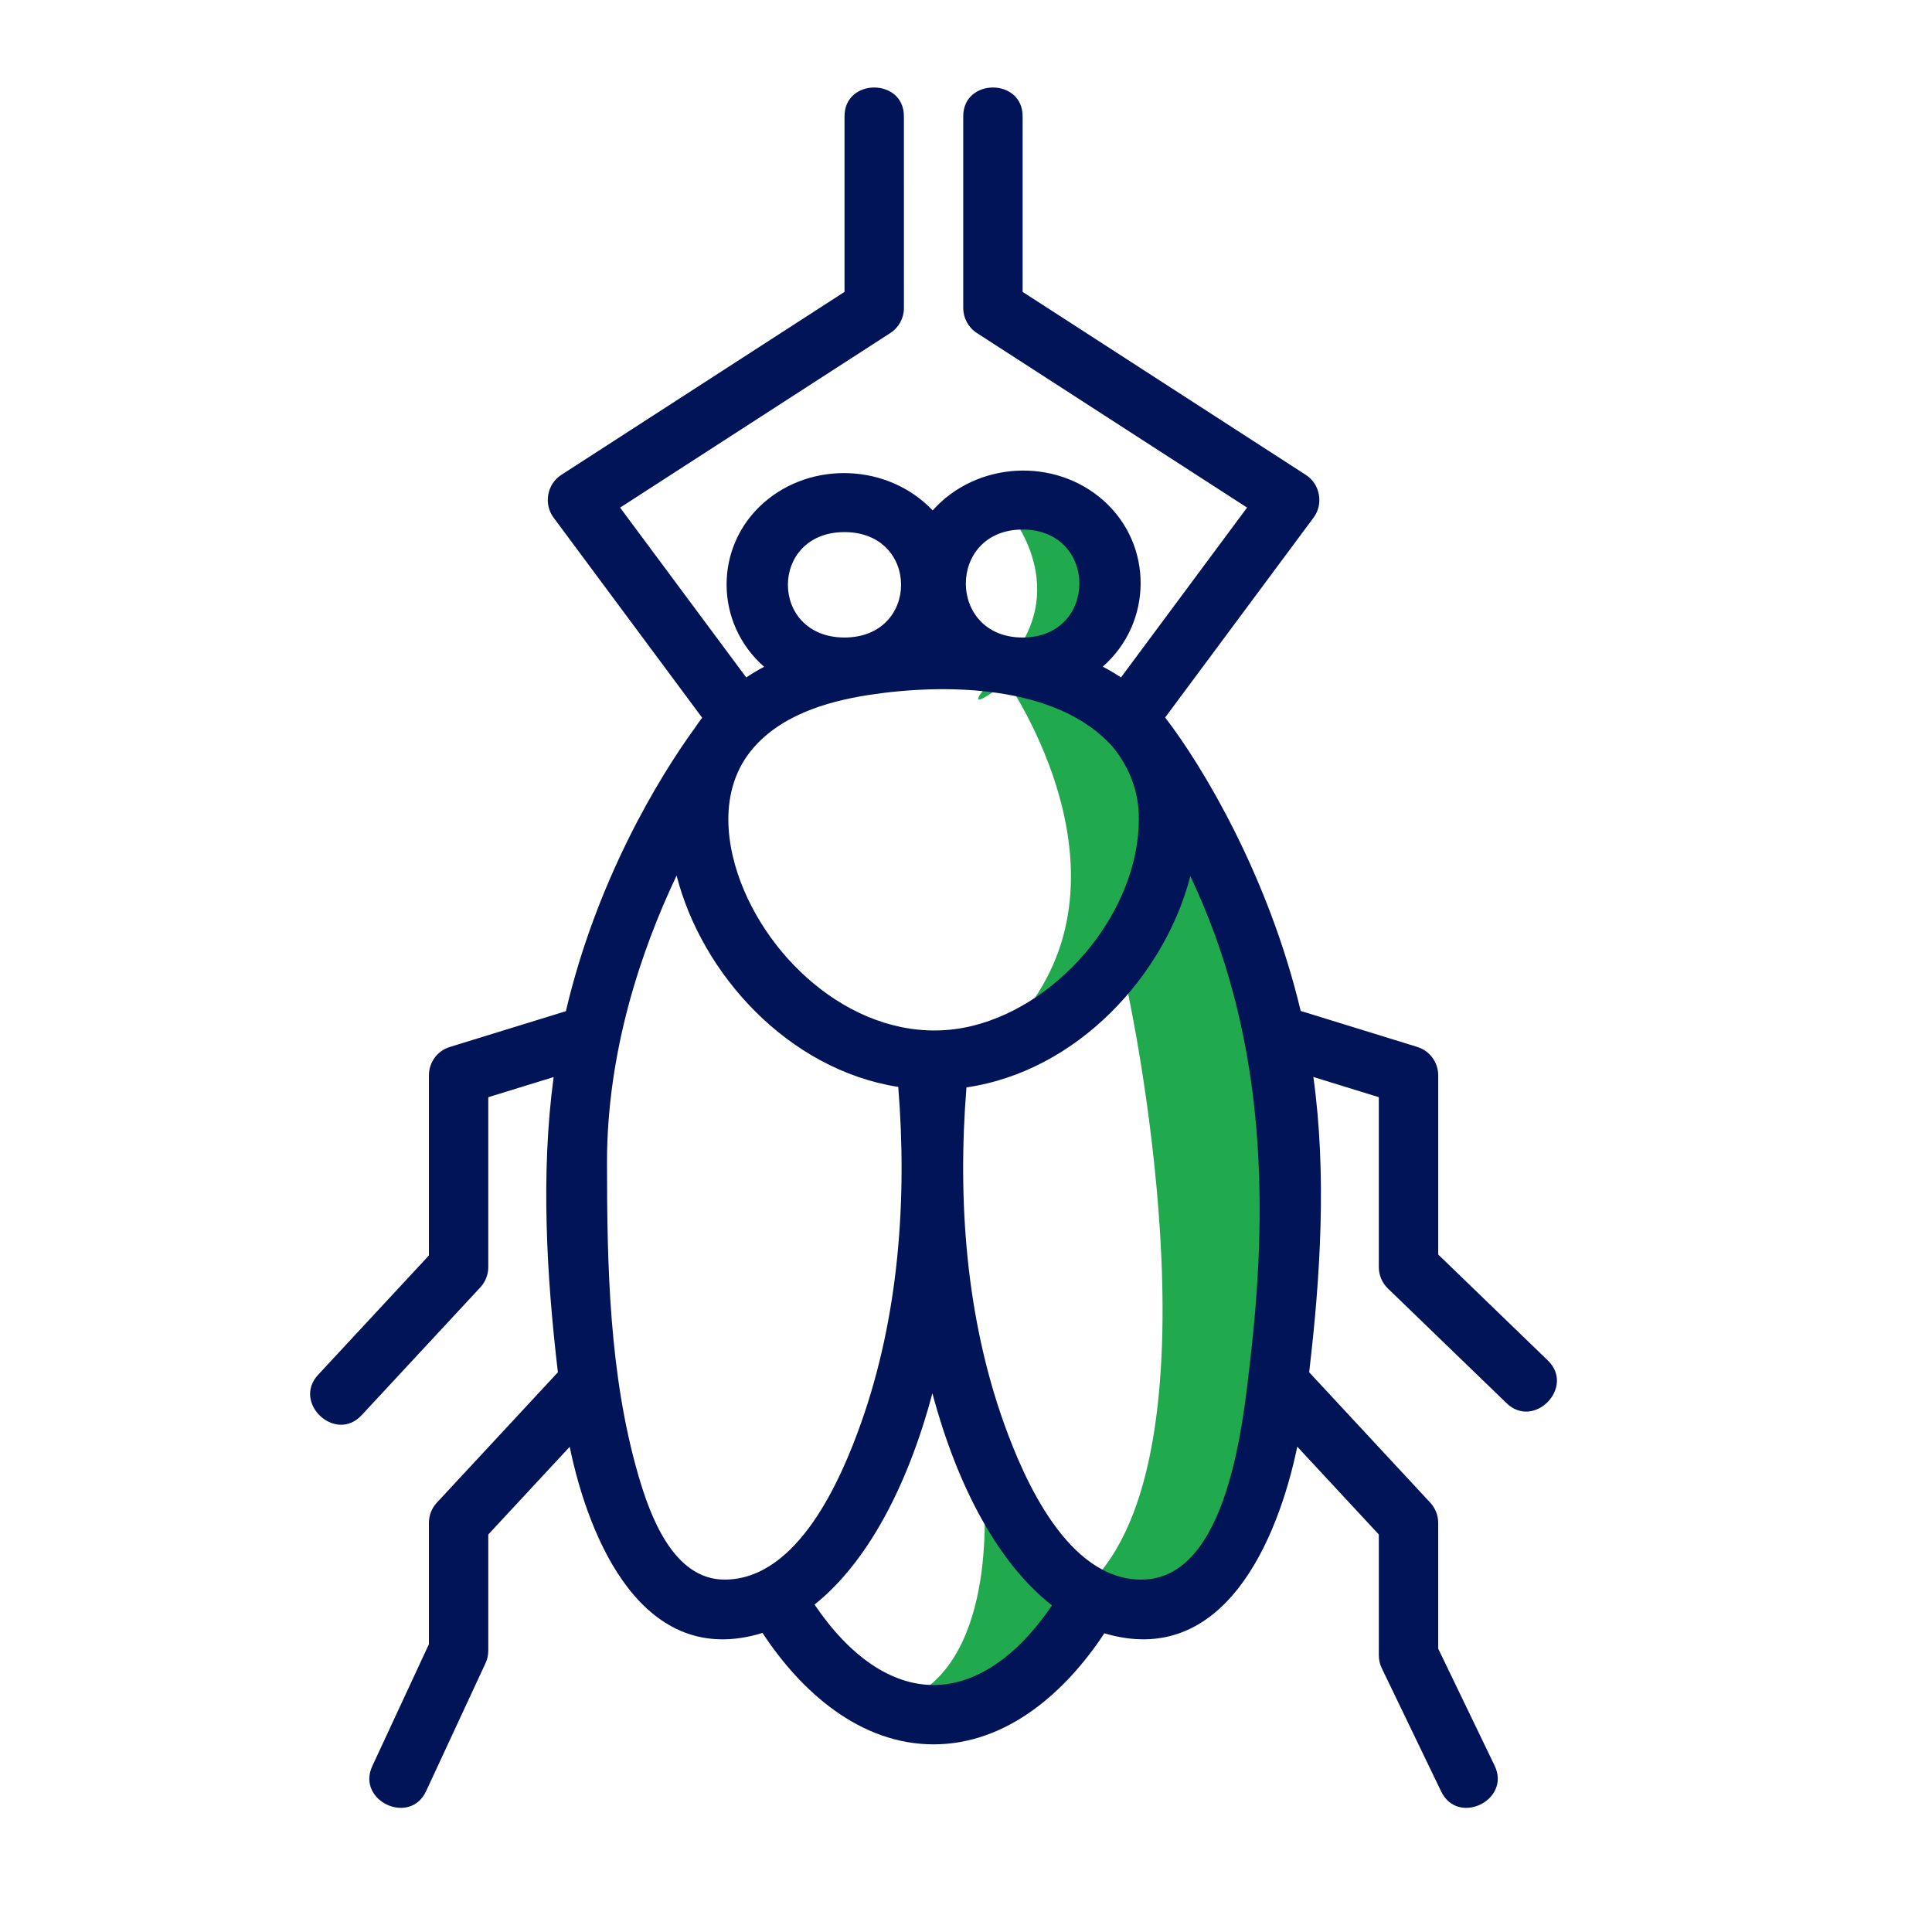 <?xml version="1.0" encoding="utf-8"?>
<svg viewBox="0 0 500 500" xmlns="http://www.w3.org/2000/svg" xmlns:xlink="http://www.w3.org/1999/xlink">
  <defs>
    <symbol id="l" overflow="visible">
      <path d="m29.312-1.75c-1.512 0.781-3.09 1.371-4.734 1.766-1.637 0.406-3.34 0.609-5.109 0.609-5.312 0-9.527-1.484-12.641-4.453-3.106-2.969-4.656-7-4.656-12.094s1.551-9.125 4.656-12.094c3.113-2.969 7.328-4.453 12.641-4.453 1.77 0 3.473 0.199 5.109 0.594 1.645 0.398 3.223 0.992 4.734 1.781v6.594c-1.531-1.039-3.039-1.801-4.516-2.281-1.48-0.488-3.039-0.734-4.672-0.734-2.938 0-5.246 0.945-6.922 2.828-1.68 1.875-2.516 4.465-2.516 7.766 0 3.293 0.836 5.883 2.516 7.766 1.676 1.875 3.984 2.812 6.922 2.812 1.633 0 3.191-0.238 4.672-0.719 1.477-0.488 2.984-1.254 4.516-2.297z"/>
    </symbol>
    <symbol id="j" overflow="visible">
      <path d="m21.453-17.406c-0.68-0.312-1.352-0.539-2.016-0.688-0.656-0.156-1.32-0.234-1.984-0.234-1.969 0-3.484 0.633-4.547 1.891-1.055 1.262-1.578 3.07-1.578 5.422v11.016h-7.656v-23.922h7.656v3.922c0.977-1.562 2.102-2.703 3.375-3.422 1.281-0.719 2.812-1.078 4.594-1.078 0.25 0 0.523 0.012 0.828 0.031 0.301 0.023 0.734 0.07 1.297 0.141z"/>
    </symbol>
    <symbol id="a" overflow="visible">
      <path d="m27.562-12.031v2.188h-17.891c0.188 1.793 0.832 3.137 1.938 4.031 1.113 0.898 2.672 1.344 4.672 1.344 1.602 0 3.25-0.234 4.938-0.703 1.688-0.477 3.422-1.203 5.203-2.172v5.891c-1.805 0.688-3.609 1.203-5.422 1.547-1.812 0.352-3.621 0.531-5.422 0.531-4.336 0-7.703-1.098-10.109-3.297-2.398-2.207-3.594-5.297-3.594-9.266 0-3.906 1.176-6.973 3.531-9.203 2.363-2.238 5.609-3.359 9.734-3.359 3.758 0 6.769 1.137 9.031 3.406 2.258 2.262 3.391 5.281 3.391 9.062zm-7.859-2.531c0-1.457-0.43-2.629-1.281-3.516-0.844-0.895-1.949-1.344-3.312-1.344-1.492 0-2.699 0.418-3.625 1.25-0.918 0.836-1.492 2.039-1.719 3.609z"/>
    </symbol>
    <symbol id="i" overflow="visible">
      <path d="m14.391-10.766c-1.594 0-2.793 0.273-3.594 0.812-0.805 0.543-1.203 1.34-1.203 2.391 0 0.969 0.32 1.73 0.969 2.281 0.645 0.543 1.547 0.812 2.703 0.812 1.438 0 2.644-0.516 3.625-1.547 0.988-1.031 1.484-2.32 1.484-3.875v-0.875zm11.688-2.891v13.656h-7.703v-3.547c-1.031 1.449-2.188 2.508-3.469 3.172s-2.84 1-4.672 1c-2.481 0-4.496-0.723-6.047-2.172-1.543-1.445-2.312-3.32-2.312-5.625 0-2.812 0.961-4.867 2.891-6.172 1.938-1.312 4.969-1.969 9.094-1.969h4.516v-0.609c0-1.207-0.48-2.094-1.438-2.656-0.949-0.562-2.438-0.844-4.469-0.844-1.637 0-3.156 0.168-4.562 0.5-1.406 0.324-2.719 0.812-3.938 1.469v-5.828c1.645-0.406 3.289-0.707 4.938-0.906 1.656-0.207 3.305-0.312 4.953-0.312 4.32 0 7.438 0.855 9.344 2.562 1.914 1.699 2.875 4.461 2.875 8.281z"/>
    </symbol>
    <symbol id="b" overflow="visible">
      <path d="m12.031-30.719v6.797h7.875v5.469h-7.875v10.141c0 1.117 0.219 1.871 0.656 2.266 0.438 0.387 1.312 0.578 2.625 0.578h3.938v5.469h-6.562c-3.023 0-5.164-0.629-6.422-1.891-1.262-1.258-1.891-3.398-1.891-6.422v-10.141h-3.797v-5.469h3.797v-6.797z"/>
    </symbol>
    <symbol id="h" overflow="visible">
      <path d="m19.953-20.422v-12.812h7.688v33.234h-7.688v-3.453c-1.055 1.406-2.215 2.438-3.484 3.094-1.273 0.656-2.742 0.984-4.406 0.984-2.949 0-5.371-1.172-7.266-3.516-1.887-2.344-2.828-5.359-2.828-9.047s0.941-6.703 2.828-9.047c1.895-2.344 4.316-3.516 7.266-3.516 1.656 0 3.117 0.336 4.391 1 1.281 0.656 2.445 1.684 3.5 3.078zm-5.047 15.484c1.645 0 2.894-0.598 3.75-1.797 0.863-1.195 1.297-2.93 1.297-5.203 0-2.281-0.434-4.019-1.297-5.219-0.855-1.195-2.106-1.797-3.75-1.797-1.625 0-2.871 0.602-3.734 1.797-0.855 1.199-1.281 2.938-1.281 5.219 0 2.273 0.426 4.008 1.281 5.203 0.863 1.199 2.109 1.797 3.734 1.797z"/>
    </symbol>
    <symbol id="g" overflow="visible">
      <path d="m16.406-4.938c1.633 0 2.883-0.598 3.75-1.797 0.863-1.195 1.297-2.93 1.297-5.203 0-2.281-0.434-4.019-1.297-5.219-0.867-1.195-2.117-1.797-3.75-1.797-1.637 0-2.891 0.605-3.766 1.812-0.875 1.199-1.312 2.934-1.312 5.203 0 2.262 0.438 3.996 1.312 5.203 0.875 1.199 2.129 1.797 3.766 1.797zm-5.078-15.484c1.051-1.395 2.219-2.422 3.5-3.078 1.281-0.664 2.754-1 4.422-1 2.945 0 5.367 1.172 7.266 3.516 1.895 2.344 2.844 5.359 2.844 9.047s-0.949 6.703-2.844 9.047c-1.898 2.344-4.32 3.516-7.266 3.516-1.668 0-3.141-0.336-4.422-1s-2.449-1.691-3.5-3.078v3.453h-7.656v-33.234h7.656z"/>
    </symbol>
    <symbol id="f" overflow="visible">
      <path d="m0.531-23.922h7.656l6.422 16.234 5.469-16.234h7.656l-10.062 26.188c-1.012 2.664-2.195 4.523-3.547 5.578-1.344 1.062-3.121 1.594-5.328 1.594h-4.422v-5.016h2.391c1.301 0 2.242-0.211 2.828-0.625 0.594-0.406 1.055-1.148 1.391-2.219l0.203-0.656z"/>
    </symbol>
    <symbol id="e" overflow="visible">
      <path d="m3.672-23.922h7.656v23.922h-7.656zm0-9.312h7.656v6.234h-7.656z"/>
    </symbol>
    <symbol id="d" overflow="visible">
      <path d="m23-23.172v6.234c-1.031-0.719-2.074-1.242-3.125-1.578-1.043-0.344-2.125-0.516-3.25-0.516-2.137 0-3.805 0.625-5 1.875-1.188 1.242-1.781 2.981-1.781 5.219 0 2.231 0.594 3.969 1.781 5.219 1.195 1.25 2.863 1.875 5 1.875 1.195 0 2.332-0.176 3.406-0.531 1.07-0.363 2.062-0.895 2.969-1.594v6.266c-1.188 0.438-2.402 0.766-3.641 0.984-1.23 0.227-2.465 0.344-3.703 0.344-4.312 0-7.688-1.109-10.125-3.328s-3.656-5.297-3.656-9.234c0-3.945 1.219-7.023 3.656-9.234 2.438-2.219 5.812-3.328 10.125-3.328 1.25 0 2.484 0.109 3.703 0.328s2.43 0.555 3.641 1z"/>
    </symbol>
    <symbol id="k" overflow="visible">
      <path d="m15.062-19.031c-1.699 0-2.996 0.609-3.891 1.828-0.887 1.219-1.328 2.977-1.328 5.266 0 2.293 0.441 4.047 1.328 5.266 0.895 1.219 2.191 1.828 3.891 1.828 1.664 0 2.938-0.609 3.812-1.828 0.883-1.219 1.328-2.973 1.328-5.266 0-2.289-0.445-4.047-1.328-5.266-0.875-1.219-2.148-1.828-3.812-1.828zm0-5.469c4.113 0 7.328 1.109 9.641 3.328s3.469 5.297 3.469 9.234c0 3.93-1.156 7.008-3.469 9.234-2.312 2.219-5.527 3.328-9.641 3.328-4.137 0-7.371-1.109-9.703-3.328-2.324-2.227-3.484-5.305-3.484-9.234 0-3.938 1.16-7.016 3.484-9.234 2.332-2.219 5.566-3.328 9.703-3.328z"/>
    </symbol>
    <symbol id="c" overflow="visible">
      <path d="m27.734-14.562v14.562h-7.703v-11.156c0-2.062-0.047-3.484-0.141-4.266-0.086-0.781-0.242-1.359-0.469-1.734-0.305-0.5-0.711-0.883-1.219-1.156-0.512-0.281-1.094-0.422-1.75-0.422-1.594 0-2.852 0.617-3.766 1.844-0.906 1.23-1.359 2.938-1.359 5.125v11.766h-7.656v-23.922h7.656v3.5c1.145-1.395 2.363-2.422 3.656-3.078 1.301-0.664 2.738-1 4.312-1 2.758 0 4.852 0.852 6.281 2.547 1.438 1.688 2.156 4.152 2.156 7.391z"/>
    </symbol>
  </defs>
  <path style="fill: rgb(32, 170, 77);" d="M 285.596 257.087 L 299.671 224.832 C 299.671 224.832 302.956 188.707 296.387 185.482 C 289.818 182.256 260.26 174.515 259.791 175.16 C 259.791 175.16 294.041 222.897 266.359 260.312"/>
  <path style="fill: rgb(32, 170, 77);" d="M 310.286 417.67 L 325.272 367.261 C 325.272 367.261 340.259 312.084 338.896 303.909 C 337.533 295.734 320.504 229.659 320.504 229.659 L 308.243 220.122 L 291.894 256.907 C 291.894 256.907 317.098 372.71 283.038 408.814"/>
  <path style="fill: rgb(32, 170, 77);" d="M 254.428 384.291 C 254.428 384.291 259.196 426.525 236.717 438.787 C 214.238 451.049 251.703 445.599 251.703 444.236 C 251.703 442.873 285.082 416.307 284.401 416.307 C 283.72 416.307 255.79 383.61 254.428 384.291 Z"/>
  <path style="fill: rgb(32, 170, 77);" d="M 261.24 132.928 C 261.24 132.928 278.27 152.683 259.877 172.438 C 241.484 192.193 266.689 171.757 266.689 171.757 C 266.689 171.757 285.082 162.22 285.082 161.539 C 285.082 160.858 283.038 142.465 281.676 142.465 C 280.314 142.465 264.646 132.247 261.24 132.928 Z"/>
  <g transform="matrix(0.878, 0, 0, 0.878, -65.694, -0.652)" style="">
    <path d="m531.08 401.77-32.332-31.246v-52.824c0-3.832-2.504-7.227-6.168-8.363l-34.371-10.613c-9.484-39.848-28.938-72.203-39.945-86.492l43.758-58.93c2.977-4 1.918-9.859-2.273-12.566l-83.5-53.957v-51.773c0-11.289-17.5-11.289-17.5 0v56.535c0 2.965 1.504 5.738 4 7.352l79.66 51.469-37.16 50.059c-1.707-1.121-3.492-2.188-5.371-3.176 14.734-12.957 14.926-35.805 0.281-48.895-14.445-12.914-37.52-11.609-50.426 2.844-13.055-13.773-35.664-14.742-49.875-2.188-14.594 12.898-14.445 35.465 0.203 48.281-1.855 0.98-3.613 2.019-5.285 3.133l-37.172-50.051 79.66-51.469c2.492-1.609 4-4.375 4-7.352l-0.008-56.543c0-11.289-17.5-11.289-17.5 0v51.773l-83.5 53.953c-4.191 2.703-5.25 8.566-2.273 12.566l43.812 59.012c-0.727 0.945-1.426 1.898-2.074 2.887-10.965 15.051-29.121 45.309-38.098 83.605l-34.195 10.543c-3.676 1.117-6.18 4.516-6.18 8.355v53.105l-32.656 35.176c-7.672 8.262 5.137 20.223 12.82 11.91l35-37.695c1.496-1.621 2.336-3.758 2.336-5.961v-50.078l19.266-5.941c-3.832 28.438-2.09 58.598 1.25 87.027l-35.672 38.422c-1.504 1.617-2.344 3.746-2.344 5.957v35.762l-16.688 35.938c-4.742 10.211 11.078 17.668 15.871 7.367l17.5-37.695c0.547-1.156 0.816-2.406 0.816-3.684v-34.258l24-25.848c5.672 27.406 21.621 65.723 56.832 54.863 11.297 17.219 28.672 32.84 50.418 32.84 21.691 0 39.051-15.547 50.34-32.734 35.184 10.465 51.152-27.527 56.875-55.004l24.035 25.883v35.629c0 1.312 0.297 2.617 0.875 3.797l17.5 36.32c4.926 10.23 20.641 2.547 15.766-7.594l-16.641-34.516v-37.066c0-2.203-0.84-4.34-2.344-5.957l-35.691-38.438c3.359-28.387 5.188-58.633 1.242-87.035l19.293 5.957v50.086c0 2.371 0.961 4.644 2.668 6.293l35 33.828c8.102 7.828 20.273-4.738 12.164-12.586zm-120.57-159.72c0 27.141-22.848 54.52-48.844 61.023-28.875 7.219-56.641-14.297-67.543-39.918-5.496-12.906-7.394-28.996 1.777-40.758 8.262-10.543 22.191-14.824 34.922-16.793 22.574-3.492 55.684-3.125 72.039 15.348 4.969 6.133 7.648 13.152 7.648 21.098zm-34.266-85.215c22.312 0 22.312 31.824 0 31.824-22.312-0.004-22.312-31.824 0-31.824zm-52.5 0.75c22.242 0 22.242 31.07 0 31.07s-22.242-31.07 0-31.07zm-70 185.72c0-32.383 9.895-62.117 20.512-84.488 7.41 29.031 32.84 57.207 65.336 62.309 2.668 33.016 0.184 67.543-10.922 98.953-5.891 16.652-18.637 46.27-40.277 46.27-15.18 0-22.031-19.031-25.453-30.887-8.547-29.559-9.195-61.637-9.195-92.156zm96.25 154.11c-12.434 0-24.703-8.363-35.078-23.711 15.156-12.082 27.266-34.188 34.738-62.281 7.57 28.324 19.871 50.523 35.254 62.52-10.316 15.203-22.543 23.473-34.914 23.473zm61.25-31.07c-21.641 0-34.512-29.34-40.477-46.023-11.227-31.414-13.738-66-11.07-99.059 32.77-4.785 58.484-33.094 65.992-62.273 21.523 45.402 23.371 93.469 17.648 142.71-2.004 17.176-6.344 64.645-32.094 64.645z" style="fill: rgb(0, 20, 87);"/>
    <use transform="matrix(1, 0, 0, 1, 70, 691.25)" xlink:href="#l"/>
    <use transform="matrix(1, 0, 0, 1, 102.109, 691.25)" xlink:href="#j"/>
    <use transform="matrix(1, 0, 0, 1, 123.684, 691.25)" xlink:href="#a"/>
    <use transform="matrix(1, 0, 0, 1, 153.355, 691.25)" xlink:href="#i"/>
    <use transform="matrix(1, 0, 0, 1, 182.879, 691.25)" xlink:href="#b"/>
    <use transform="matrix(1, 0, 0, 1, 203.793, 691.25)" xlink:href="#a"/>
    <use transform="matrix(1, 0, 0, 1, 233.465, 691.25)" xlink:href="#h"/>
    <use transform="matrix(1, 0, 0, 1, 280.012, 691.25)" xlink:href="#g"/>
    <use transform="matrix(1, 0, 0, 1, 311.328, 691.25)" xlink:href="#f"/>
    <use transform="matrix(1, 0, 0, 1, 355.078, 691.25)" xlink:href="#e"/>
    <use transform="matrix(1, 0, 0, 1, 370.078, 691.25)" xlink:href="#d"/>
    <use transform="matrix(1, 0, 0, 1, 396.012, 691.25)" xlink:href="#k"/>
    <use transform="matrix(1, 0, 0, 1, 426.066, 691.25)" xlink:href="#c"/>
    <use transform="matrix(1, 0, 0, 1, 457.215, 691.25)" xlink:href="#c"/>
    <use transform="matrix(1, 0, 0, 1, 488.359, 691.25)" xlink:href="#a"/>
    <use transform="matrix(1, 0, 0, 1, 518.031, 691.25)" xlink:href="#d"/>
    <use transform="matrix(1, 0, 0, 1, 543.965, 691.25)" xlink:href="#b"/>
  </g>
</svg>